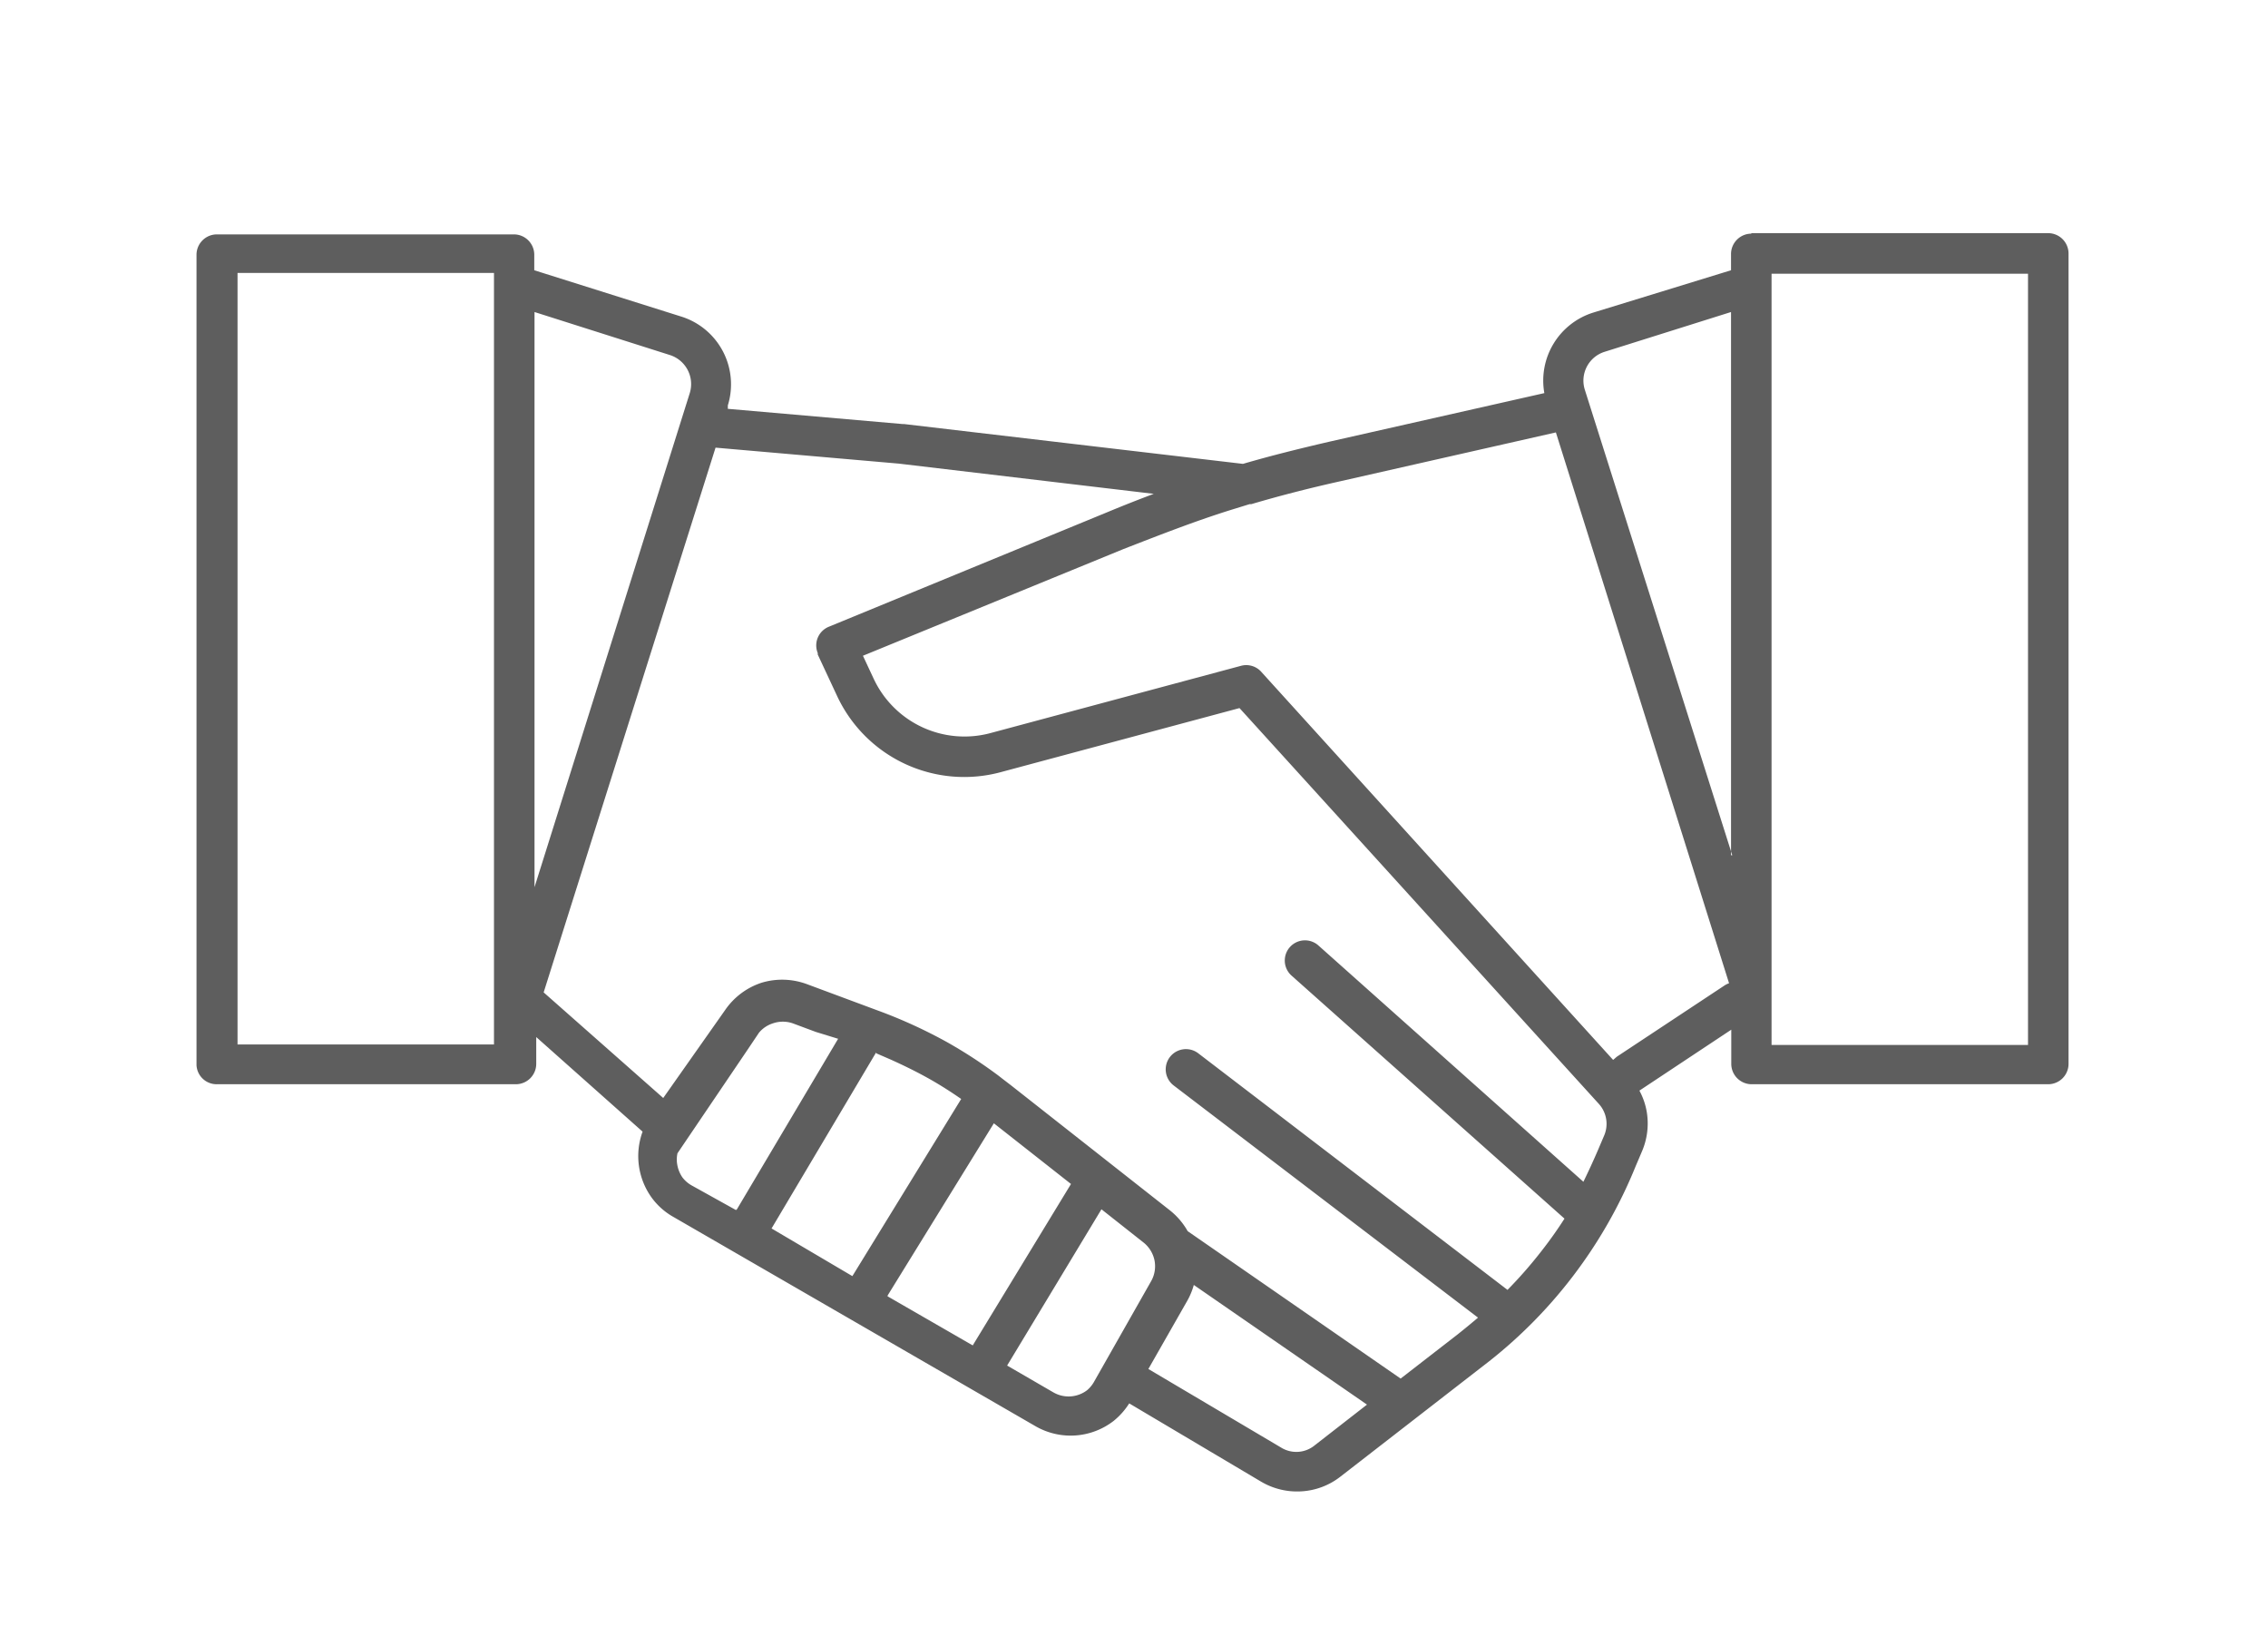 <svg id="Layer_1" data-name="Layer 1" xmlns="http://www.w3.org/2000/svg" viewBox="0 0 92.33 67"><defs><style>.cls-1{fill:#5e5e5e;fill-rule:evenodd;}</style></defs><title>Mesa de trabajo 8</title><path class="cls-1" d="M33.29,26.64v0ZM30,49.22l4.12-6.94L33.21,42l-.94-.35a1.24,1.24,0,0,0-.8,0h0a1.22,1.22,0,0,0-.57.38l-.47.7-2.85,4.21a1.19,1.19,0,0,0,0,.51,1.29,1.29,0,0,0,.2.47,1.23,1.23,0,0,0,.38.33l1.8,1ZM71.3,9.49H83.39a.83.83,0,0,1,.82.82v33a.83.83,0,0,1-.82.82H71.3a.83.83,0,0,1-.82-.82V41.91l-3.74,2.48,0,0a2.79,2.79,0,0,1,.3.87,2.88,2.88,0,0,1-.19,1.59l-.26.61a19.37,19.37,0,0,1-6.23,8.15l-5.79,4.49a2.84,2.84,0,0,1-1.59.6,2.88,2.88,0,0,1-1.65-.4l-5.36-3.18a2.93,2.93,0,0,1-.63.71l0,0a2.86,2.86,0,0,1-3.2.21h0l-14.71-8.5a2.79,2.79,0,0,1-.89-.78,2.89,2.89,0,0,1-.38-2.7l-4.33-3.85v1.1a.83.83,0,0,1-.82.82H8.84A.82.82,0,0,1,8,43.36v-33a.83.83,0,0,1,.82-.82H20.93a.83.83,0,0,1,.82.82V11l6,1.89a2.89,2.89,0,0,1,1.88,3.61l0,.14,7.12.62h.06L50.6,18.88c1.13-.33,2.3-.62,3.55-.91L62.87,16a2.9,2.9,0,0,1,2-3.28L70.47,11v-.67a.83.83,0,0,1,.82-.82ZM65.67,43.14l.15-.13,4.37-2.89a.78.78,0,0,1,.2-.1L63.34,17.6l-8.83,2c-1.25.28-2.42.58-3.57.92h-.07l-.81.25c-1.43.45-2.84,1-4.33,1.58L35.13,26.69l.43.92a4.08,4.08,0,0,0,4.79,2.22L50.52,27.1a.82.82,0,0,1,.84.26L65.67,43.14Zm-30-.27.6.26c.51.23,1,.47,1.47.73s.93.55,1.39.87L34.7,51.94,31.41,50l4.26-7.17Zm.46,9.89,3.47,2,4-6.57-3.14-2.47-4.32,7ZM41,55.58l1.88,1.09h0a1.24,1.24,0,0,0,1.38-.09h0a1.27,1.27,0,0,0,.29-.36l2.31-4.07a1.23,1.23,0,0,0,.14-.85,1.25,1.25,0,0,0-.45-.73l-1.71-1.35L41,55.58ZM22.13,40.39,27,44.69l2.52-3.58h0A2.89,2.89,0,0,1,31,40h0a2.9,2.9,0,0,1,1.86.06l2.85,1.06a20.13,20.13,0,0,1,2.85,1.3,19.46,19.46,0,0,1,2.1,1.37h0l.14.11.34.26,6.47,5.09a2.89,2.89,0,0,1,.74.86l8.67,6,2.31-1.79c.29-.23.57-.46.84-.69L47.78,44.18a.82.82,0,1,1,1-1.31L61.37,52.5A17.67,17.67,0,0,0,62.69,51a16.87,16.87,0,0,0,1-1.4L52.58,39.71a.82.82,0,1,1,1.09-1.23l10.79,9.62c.2-.41.39-.82.58-1.26l.26-.61a1.21,1.21,0,0,0-.22-1.31L50.46,28.82l-9.69,2.6a5.71,5.71,0,0,1-6.7-3.11l-.78-1.67,0-.06a.82.82,0,0,1,.45-1.07l11.38-4.68q.94-.39,1.85-.73L36.59,18.87h0l-7.46-.65h0l-7,22.18ZM48.6,52.3a2.87,2.87,0,0,1-.27.65l-1.58,2.77,5.39,3.19a1.18,1.18,0,0,0,1.39-.09l2.12-1.65L48.6,52.3ZM21.76,36.11,28.08,16a1.24,1.24,0,0,0-.81-1.55L21.76,12.7V36.11Zm-1.65-25H9.67v31.4H20.11V11.14ZM70.47,34.81V12.7l-5.15,1.62a1.23,1.23,0,0,0-.8,1.55l6,18.94Zm1.65,5.35v2.37H82.56V11.14H72.12v29Z"/></svg>